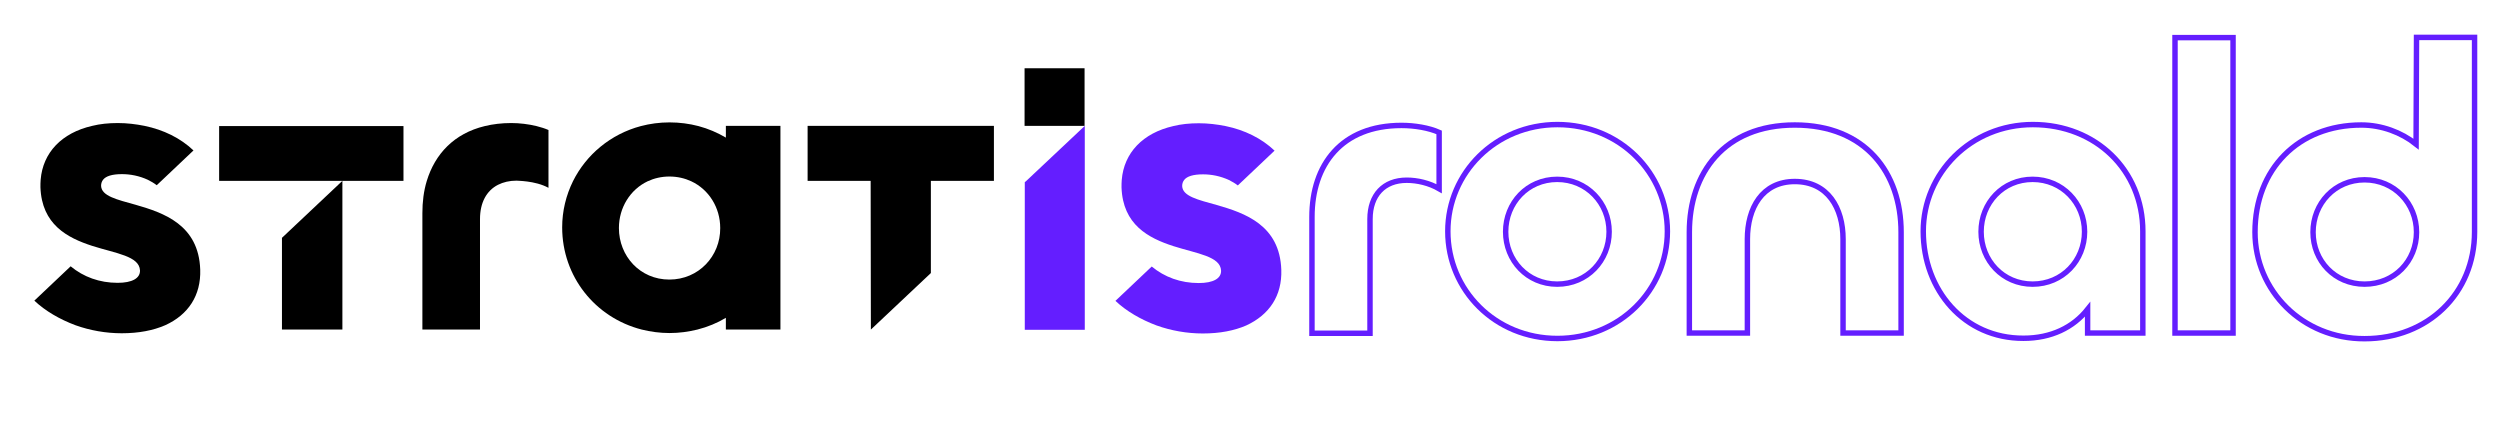 <?xml version="1.0" encoding="utf-8"?>
<!-- Generator: Adobe Illustrator 19.0.0, SVG Export Plug-In . SVG Version: 6.00 Build 0)  -->
<svg version="1.1" id="Layer_1" xmlns="http://www.w3.org/2000/svg" xmlns:xlink="http://www.w3.org/1999/xlink" x="0px" y="0px"
	 viewBox="0 0 1150 194.1" style="enable-background:new 0 0 1150 194.1;" xml:space="preserve">
<style type="text/css">
	.st0{clip-path:url(#SVGID_2_);fill:none;stroke:#641EFF;stroke-width:2.5;stroke-miterlimit:10;}
	.st1{clip-path:url(#SVGID_2_);}
	.st2{clip-path:url(#SVGID_2_);fill:#641EFF;}
</style>
<g>
	<defs>
		<rect id="SVGID_1_" x="-51.2" width="1201.2" height="194.1"/>
	</defs>
	<clipPath id="SVGID_2_">
		<use xlink:href="#SVGID_1_"  style="overflow:visible;"/>
	</clipPath>
	<path class="st0" d="M603.5,153.2V99.8c0-23.9,13.5-42.1,41.2-42.1c6,0,12.6,1.1,17.3,3.2v25.9c-4.5-2.6-10-3.9-14.9-3.9
		c-10.5,0-16.9,6.8-16.9,17.9v52.5H603.5z"/>
	<path class="st0" d="M666,106.4c0-26.9,22-49.1,50.4-49.1c28.8,0,50.6,22.4,50.6,49.1c0,27.1-22,49.3-50.6,49.3
		S666,133.5,666,106.4z M740.2,106.6c0-13.2-10.2-24.1-23.9-24.1c-13.7,0-23.7,10.9-23.7,24.1c0,13.2,10,24.1,23.7,24.1
		C730.1,130.7,740.2,119.8,740.2,106.6z"/>
	<path class="st0" d="M803.8,110v43.2h-26.7v-46.4c0-27.1,16-49.3,48.5-49.3c32.5,0,48.9,22,48.9,49.3v46.4h-26.7V110
		c0-14.3-7-26.5-22.2-26.5C810.6,83.5,803.8,95.7,803.8,110z"/>
	<path class="st0" d="M884.7,106.4c0-26.7,21.8-49.1,50.4-49.1c29.1,0,50.6,21.1,50.6,49.1v46.8h-25.4v-10.9
		c-6.6,8.3-16.7,13.3-29.5,13.3C903.6,155.7,884.7,133.5,884.7,106.4z M958.9,106.6c0-13.2-10.2-24.1-23.9-24.1
		c-13.7,0-23.7,10.9-23.7,24.1c0,13.2,10,24.1,23.7,24.1C948.8,130.7,958.9,119.8,958.9,106.6z"/>
	<rect x="1000.5" y="17.3" class="st0" width="26.7" height="135.9"/>
	<path class="st0" d="M1037.3,106.8c0-29,19.9-49.3,48.9-49.3c9.4,0,18.4,3.4,25.2,8.8l0.2-49.1h26.7v89.5
		c0,28.2-21.4,49.1-50.6,49.1C1059.1,155.9,1037.3,133.7,1037.3,106.8z M1111.6,106.8c0-13.2-10.2-24.1-23.9-24.1
		c-13.7,0-23.7,10.9-23.7,24.1s10,23.9,23.7,23.9C1101.5,130.7,1111.6,120,1111.6,106.8z"/>
	<polygon class="st1" points="498.9,31.4 471.3,31.4 471.3,57.9 498.9,57.9 498.9,57.9 	"/>
	<polygon class="st1" points="100.8,58 100.8,83.2 129.7,83.2 129.7,83.2 157.5,83.2 129.7,109.4 129.7,151.6 157.5,151.6 
		157.5,83.2 185.6,83.2 185.6,58 	"/>
	<path class="st1" d="M359,57.9h-25.1v5.4c-3.9-2.3-8.1-4.1-12.6-5.3c-4.2-1.1-8.7-1.7-13.3-1.7c-4.6,0-9,0.6-13.2,1.7
		c-13.9,3.7-25.1,13.1-31.2,25.3c-3.2,6.5-5,13.7-5,21.3c0,22.5,15.1,41.5,36.6,47c4.1,1,8.3,1.6,12.8,1.6c4.5,0,8.7-0.6,12.8-1.6
		c4.7-1.2,9.1-3,13.1-5.4v5.4H359V57.9z M307.9,128.6c-13.5,0-23.2-10.8-23.2-23.7c0-9.4,5.2-17.7,13.2-21.5c3-1.4,6.4-2.2,10-2.2
		c3.7,0,7.1,0.8,10.1,2.2c8.1,3.8,13.3,12.1,13.3,21.5C331.4,117.8,321.4,128.6,307.9,128.6"/>
	<polygon class="st1" points="371.5,57.9 371.5,83.2 400.5,83.2 400.5,83.3 400.6,151.6 428.2,125.6 428.2,83.3 428.2,83.2 
		457.2,83.2 457.2,57.9 	"/>
	<path class="st1" d="M252.3,86.4V59.8c-1.6-0.7-3.5-1.3-5.5-1.8c-3.7-0.9-7.8-1.4-11.6-1.4c-4.4,0-8.5,0.5-12.2,1.4
		c-14.1,3.4-22.9,12.8-26.7,25.3c-1.4,4.6-2,9.6-2,14.8v53.5h26.5v-50.8c0-7.6,3-13.1,8.3-15.8c2.4-1.2,5.2-1.9,8.5-1.9
		C237.5,83.2,246.1,83,252.3,86.4"/>
	<path class="st1" d="M92.1,124c-0.7-20.6-16.8-26.1-29.7-29.8c-8.6-2.4-15.7-4-15.9-8.7c0-1.1,0.3-2,0.9-2.8
		c1.3-1.7,4.2-2.6,8.7-2.6c3.9,0,8,0.8,11.9,2.6c1.4,0.7,2.8,1.5,4.1,2.5l16.9-16c-6-5.7-13.8-9.5-22.5-11.3
		c-4-0.8-8.1-1.3-12.3-1.3c-4.3,0-8.2,0.4-11.8,1.3c-14,3.2-22.7,12.3-23.7,24.8c-0.1,1.1-0.1,2.2-0.1,3.4
		c0.6,17.2,12.4,23.3,23.8,27c11,3.5,21.7,4.7,22,11.3c0.1,3.6-3.6,5.7-10.3,5.7c-8.3,0-15.7-2.7-21.6-7.6l-16.7,15.8
		c5.1,4.8,11.7,8.6,18.9,11.3c6.7,2.4,14,3.7,21.3,3.7c7.8,0,14.5-1.3,20-3.7C86.6,144.8,92.5,135.9,92.1,124"/>
	<polygon class="st2" points="498.9,58 471.9,83.4 471.4,83.8 471.4,87.2 471.4,151.7 499,151.7 499,83.4 499,61.1 499,58 	"/>
	<path class="st2" d="M589.4,124.1c-0.7-20.6-16.8-26.1-29.7-29.8c-8.6-2.4-15.7-4-15.9-8.7c0-1.1,0.3-2,0.9-2.8
		c1.3-1.7,4.2-2.6,8.7-2.6c3.9,0,8,0.8,11.9,2.6c1.4,0.7,2.8,1.5,4.1,2.5l16.9-16c-6-5.7-13.8-9.5-22.5-11.3
		c-4-0.8-8.1-1.3-12.3-1.3c-4.3,0-8.2,0.4-11.8,1.3c-14,3.2-22.7,12.3-23.7,24.8c-0.1,1.1-0.1,2.2-0.1,3.4
		c0.6,17.2,12.4,23.3,23.8,27c11,3.5,21.7,4.7,22,11.3c0.1,3.6-3.6,5.7-10.3,5.7c-8.3,0-15.7-2.7-21.6-7.6l-16.7,15.8
		c5.1,4.8,11.7,8.6,18.9,11.3c6.7,2.4,14,3.7,21.3,3.7c7.8,0,14.5-1.3,20-3.7C583.9,144.8,589.8,136,589.4,124.1"/>
</g>
</svg>
